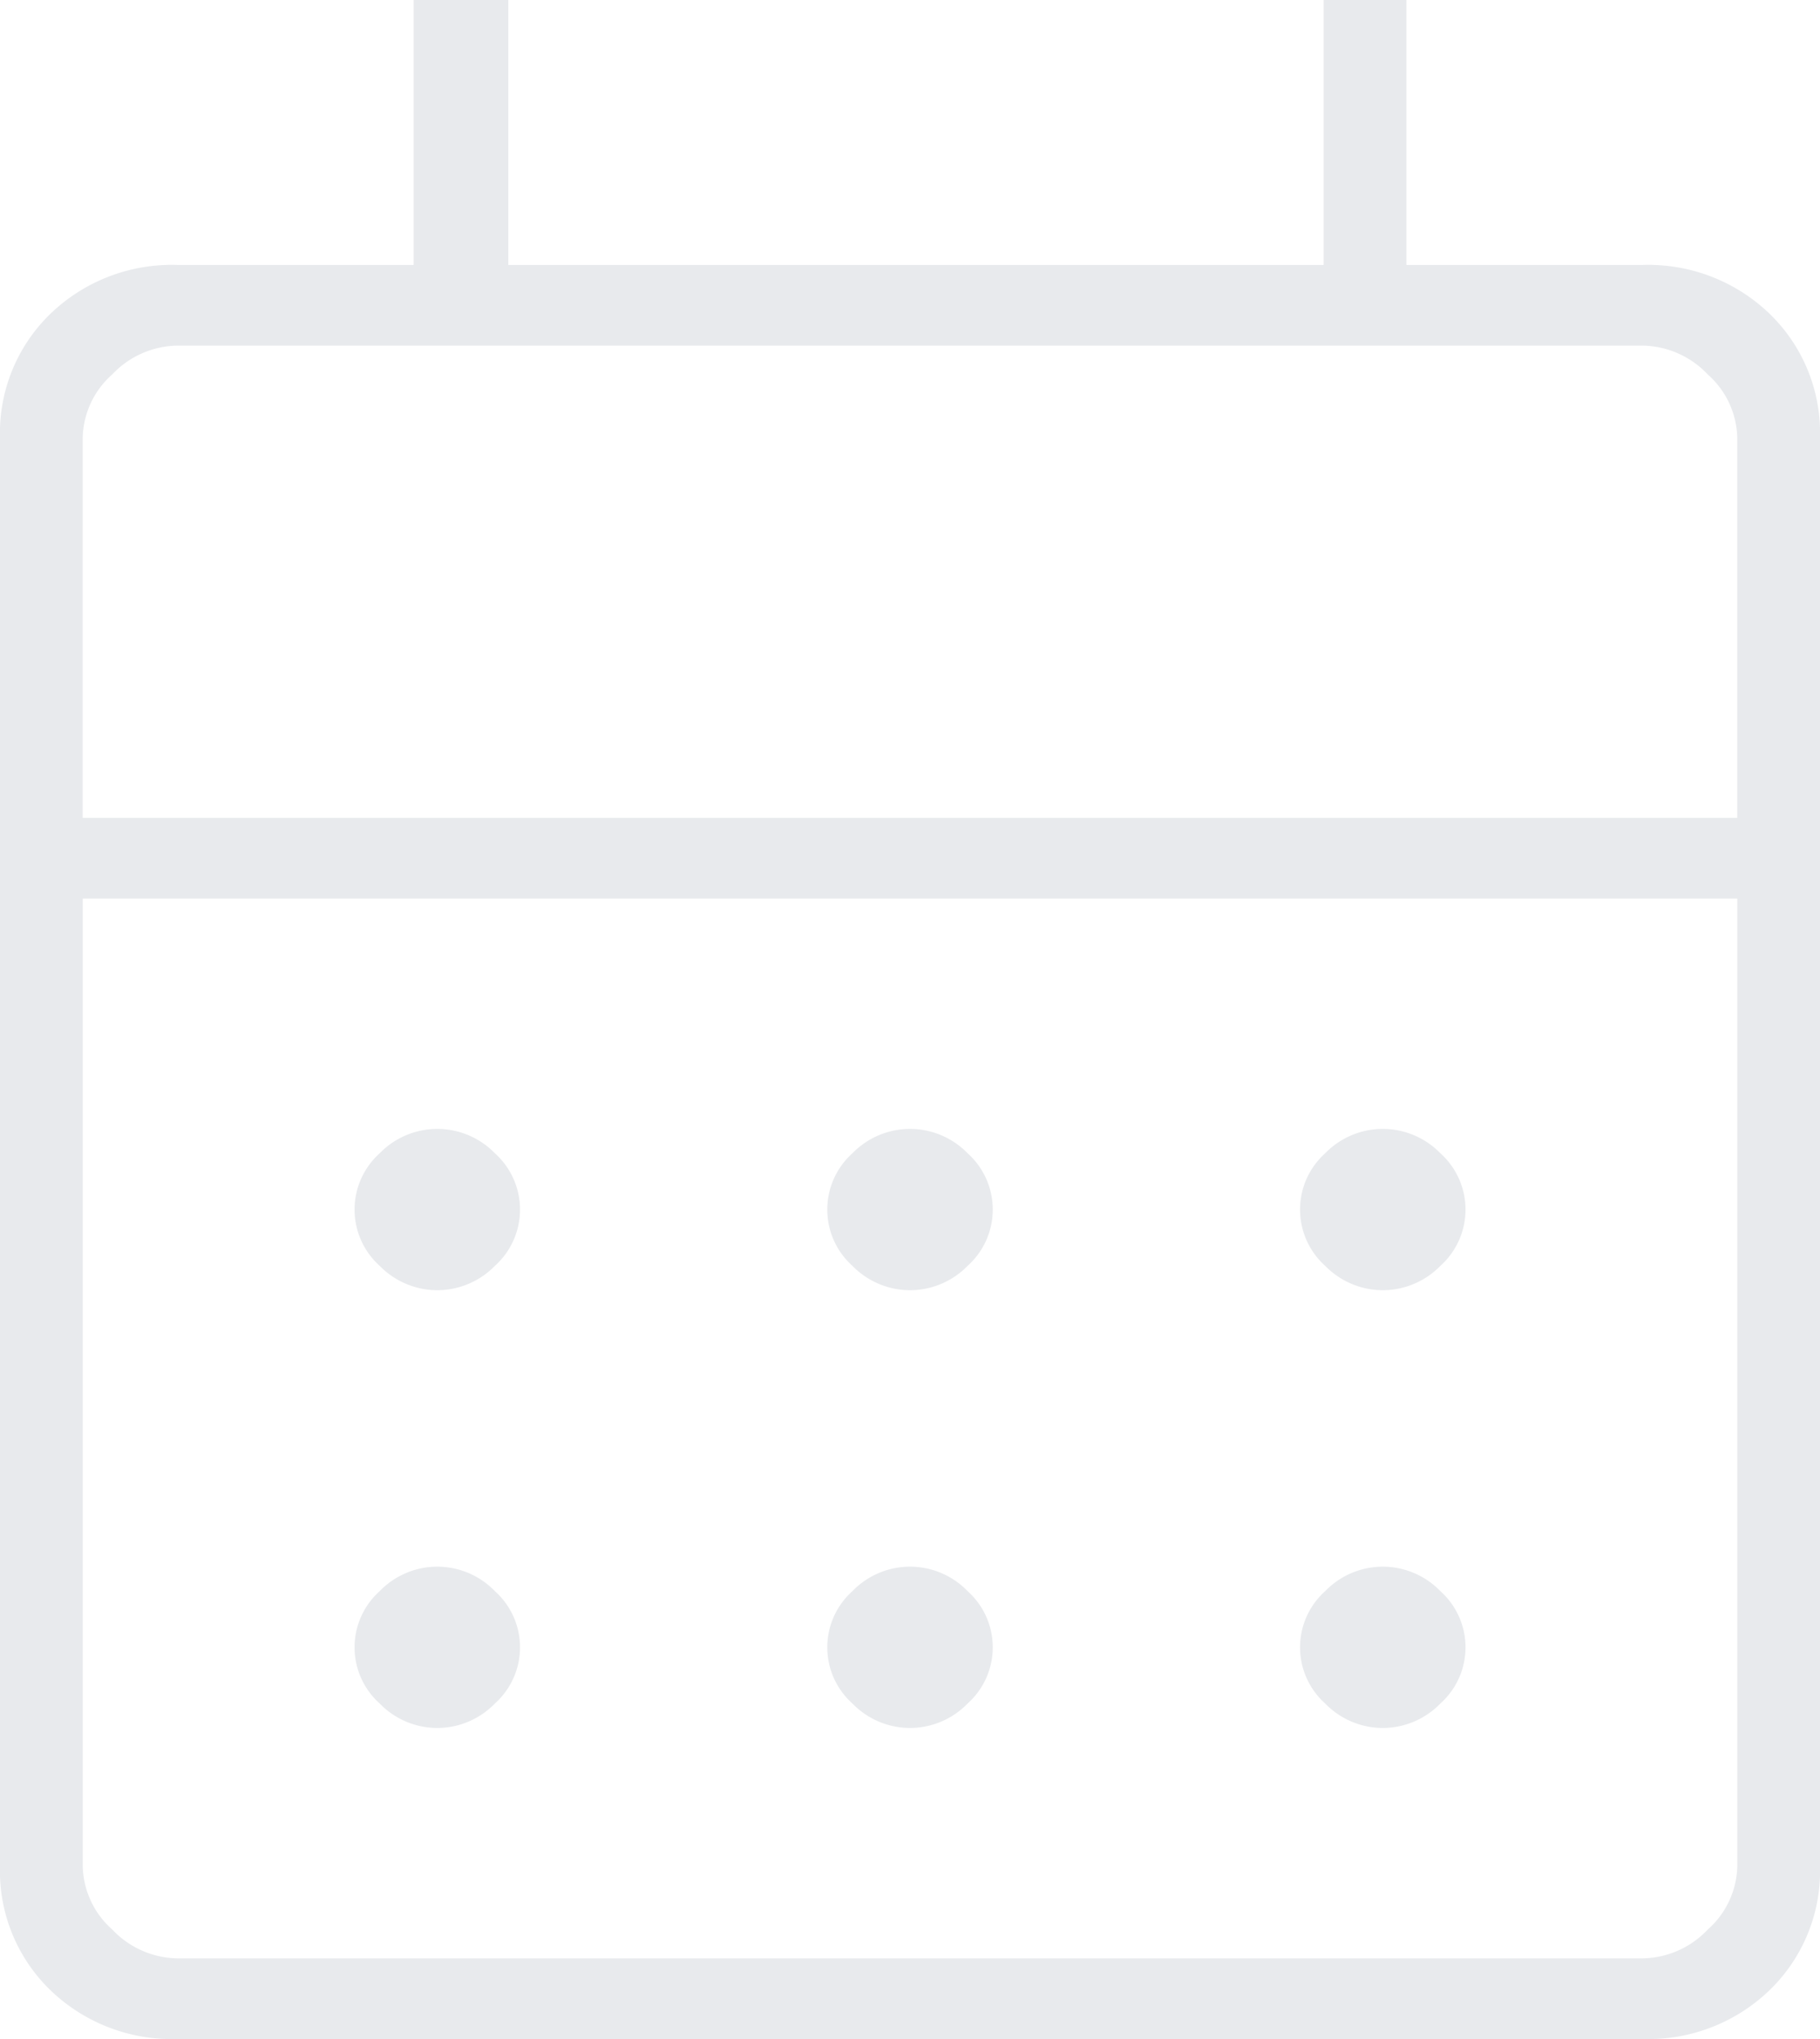 <svg xmlns="http://www.w3.org/2000/svg" width="50" height="56" viewBox="0 0 50 56">
  <path id="Path_14" data-name="Path 14" d="M4.87,56a4.8,4.8,0,0,1-3.49-1.345A4.552,4.552,0,0,1,0,51.254V12.023a4.552,4.552,0,0,1,1.38-3.4A4.8,4.8,0,0,1,4.87,7.277h6.494V0h2.6V7.277h22.4V0h2.273V7.277H45.13a4.8,4.8,0,0,1,3.49,1.345,4.552,4.552,0,0,1,1.38,3.4V51.254a4.552,4.552,0,0,1-1.38,3.4A4.8,4.8,0,0,1,45.13,56Zm0-2.215H45.13a2.509,2.509,0,0,0,1.786-.791,2.389,2.389,0,0,0,.812-1.74V24.678H2.273V51.254a2.389,2.389,0,0,0,.812,1.74,2.509,2.509,0,0,0,1.786.791m-2.6-31.322H47.727V12.023a2.389,2.389,0,0,0-.812-1.74,2.509,2.509,0,0,0-1.786-.791H4.87a2.509,2.509,0,0,0-1.786.791,2.389,2.389,0,0,0-.812,1.74Zm0,0v0ZM25,35.435a2.218,2.218,0,0,1-1.584-.671,2.076,2.076,0,0,1,0-3.088,2.207,2.207,0,0,1,3.169,0,2.076,2.076,0,0,1,0,3.088A2.218,2.218,0,0,1,25,35.435m-12.987,0a2.218,2.218,0,0,1-1.584-.671,2.076,2.076,0,0,1,0-3.088,2.207,2.207,0,0,1,3.169,0,2.076,2.076,0,0,1,0,3.088,2.218,2.218,0,0,1-1.584.671m25.974,0a2.218,2.218,0,0,1-1.584-.671,2.076,2.076,0,0,1,0-3.088,2.207,2.207,0,0,1,3.169,0,2.076,2.076,0,0,1,0,3.088,2.218,2.218,0,0,1-1.584.671M25,47.458a2.209,2.209,0,0,1-1.584-.674,2.069,2.069,0,0,1,0-3.082,2.2,2.2,0,0,1,3.169,0,2.069,2.069,0,0,1,0,3.082A2.209,2.209,0,0,1,25,47.458m-12.987,0a2.209,2.209,0,0,1-1.584-.674,2.069,2.069,0,0,1,0-3.082,2.2,2.2,0,0,1,3.169,0,2.069,2.069,0,0,1,0,3.082,2.209,2.209,0,0,1-1.584.674m25.974,0a2.209,2.209,0,0,1-1.584-.674,2.069,2.069,0,0,1,0-3.082,2.2,2.2,0,0,1,3.169,0,2.069,2.069,0,0,1,0,3.082,2.209,2.209,0,0,1-1.584.674" fill="#e8eaed"/>
</svg>
